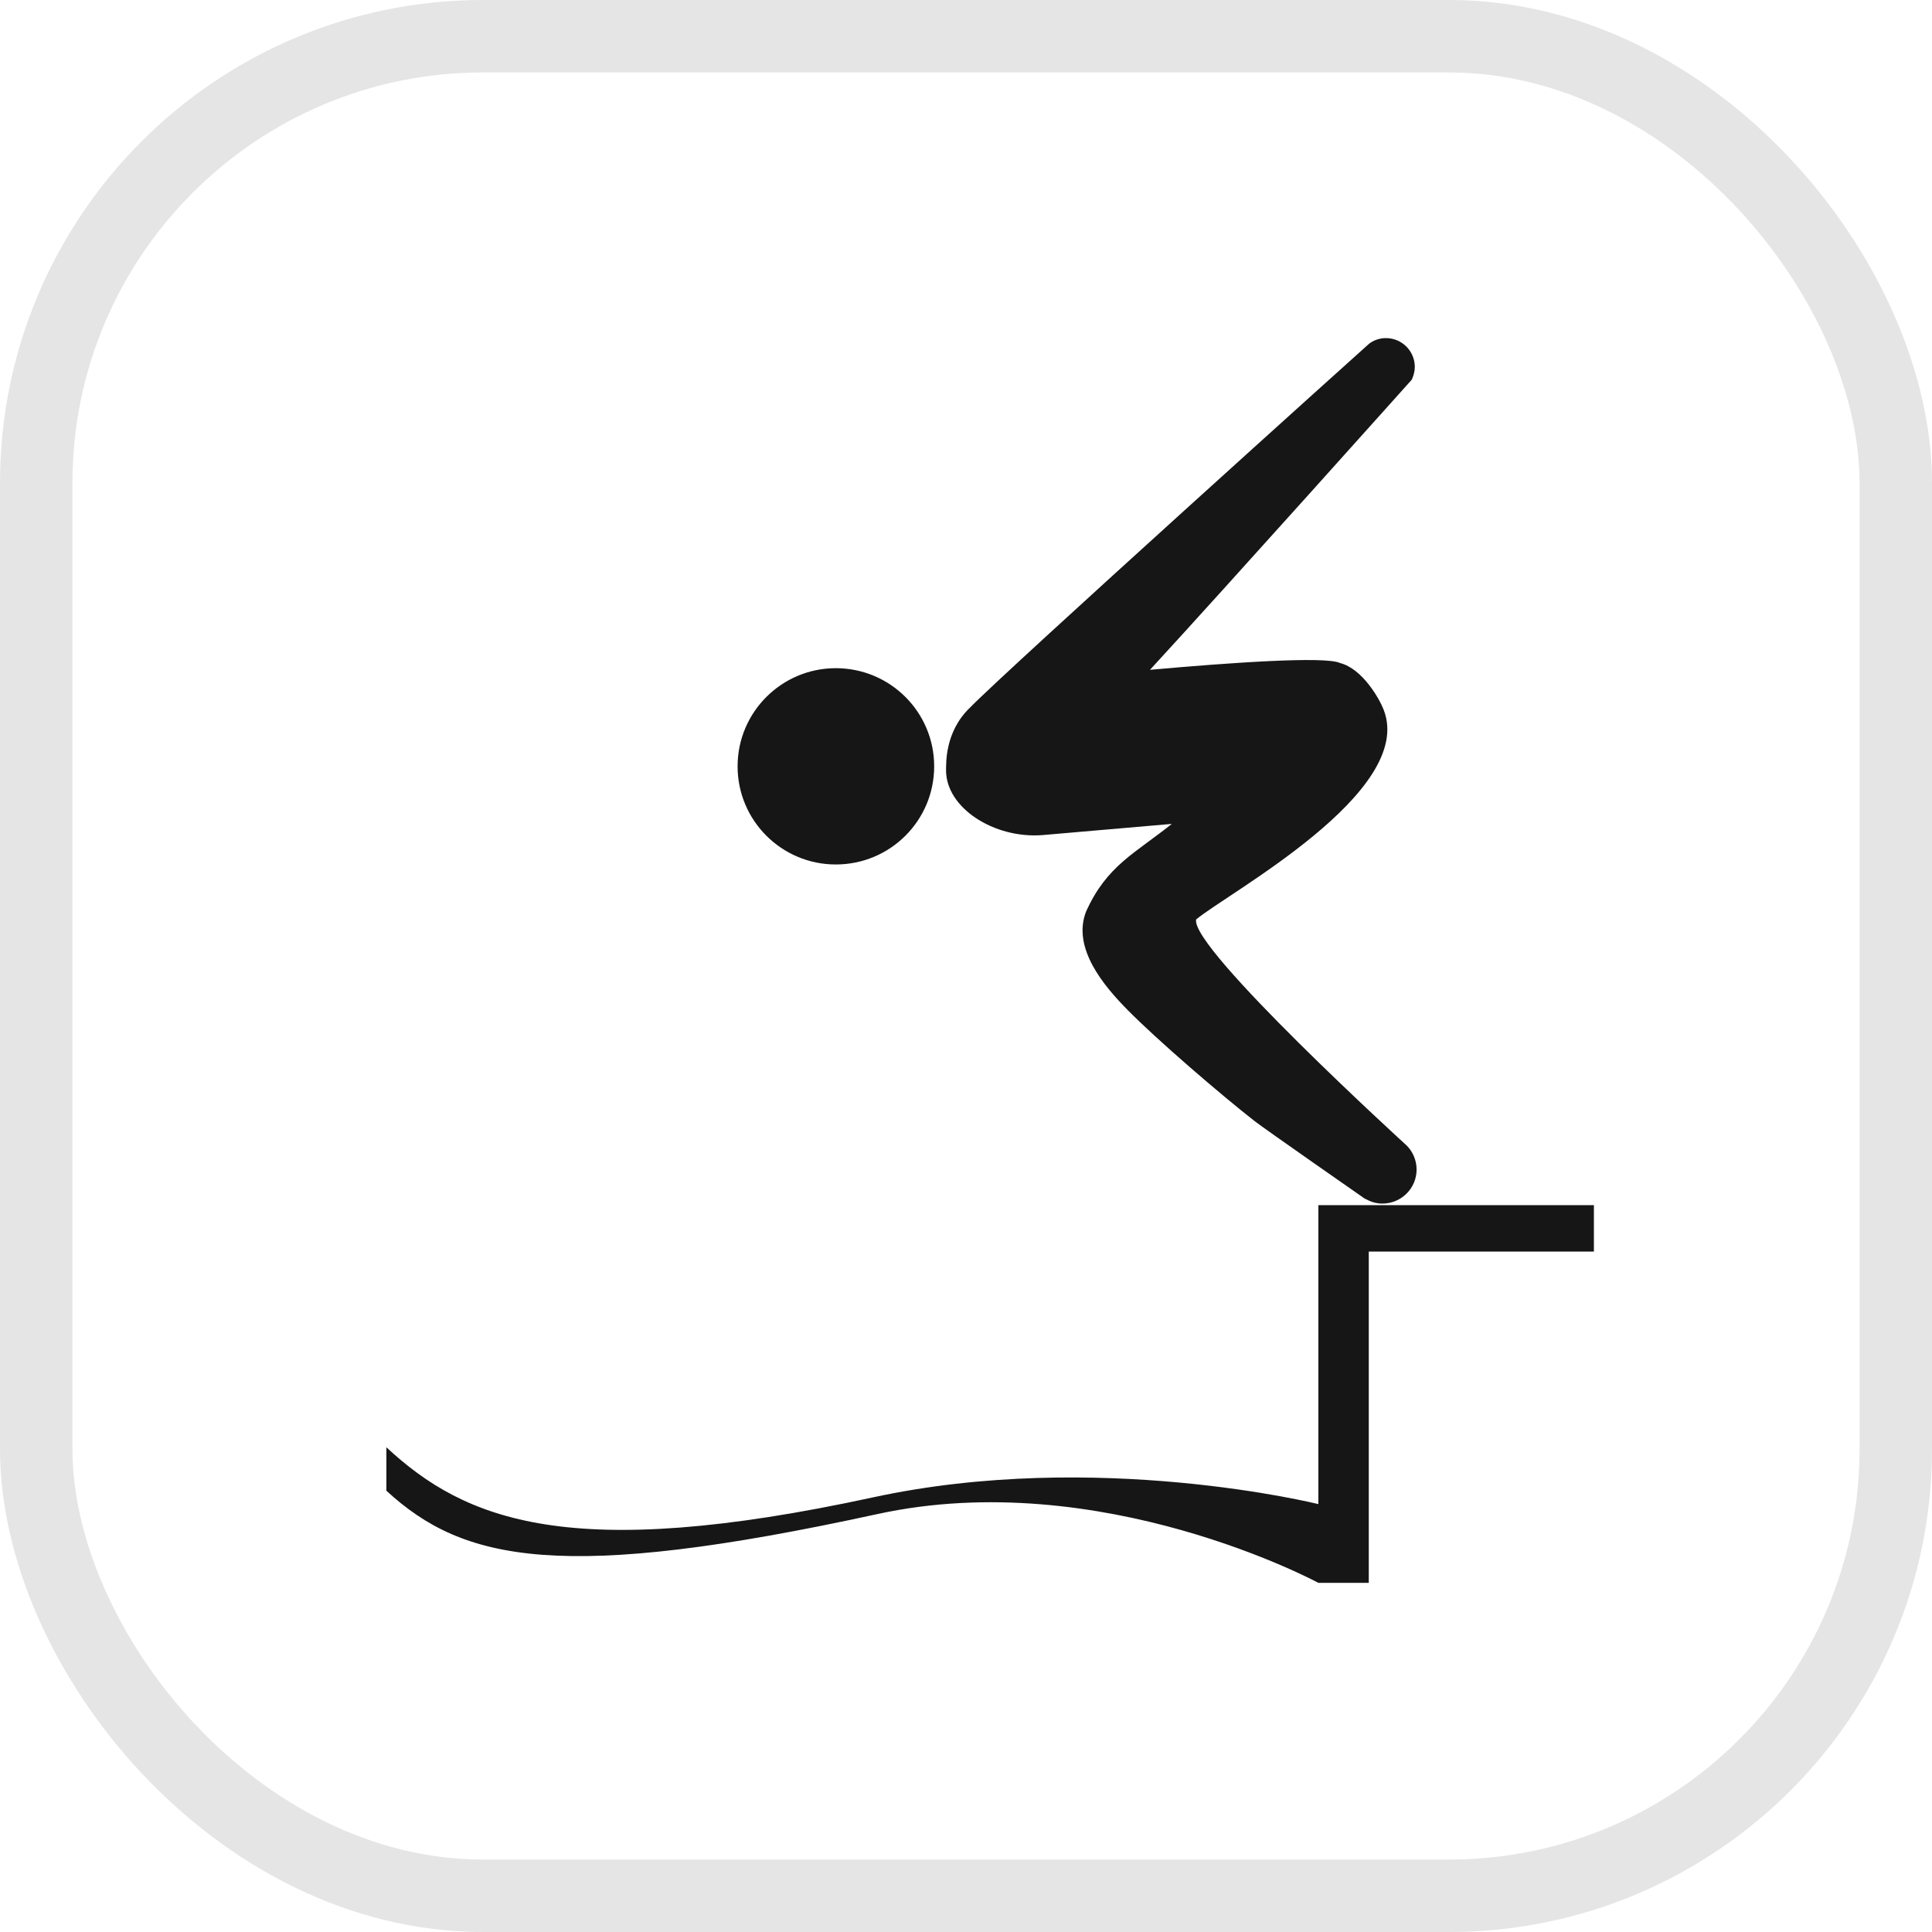 <svg width="40" height="40" viewBox="0 0 40 40" fill="none" xmlns="http://www.w3.org/2000/svg">
<rect x="0.75" y="0.75" width="38.5" height="38.5" rx="9.25" stroke="#E5E5E5" stroke-width="1.5"/>
<path d="M27.295 24.951V31.141C27.295 31.141 22.703 29.998 18.072 31.002C11.807 32.359 9.637 31.485 8 29.965V30.864C9.596 32.334 11.636 32.771 18.166 31.347C22.792 30.339 27.295 32.771 27.295 32.771H28.339V25.913H33V24.951H27.295Z" fill="#161616"/>
<path d="M19.341 15.866C19.341 16.99 18.43 17.898 17.304 17.898C16.184 17.898 15.271 16.99 15.271 15.866C15.271 14.743 16.184 13.834 17.304 13.834C18.43 13.834 19.341 14.743 19.341 15.866Z" fill="#161616"/>
<path d="M29.124 23.717C29.121 23.714 24.633 19.625 24.765 19.036C25.426 18.484 29.309 16.401 28.648 14.697C28.573 14.494 28.218 13.848 27.744 13.727C27.442 13.582 25.479 13.718 23.809 13.868C25.388 12.153 29.224 7.866 29.23 7.86C29.266 7.778 29.292 7.691 29.292 7.597C29.292 7.269 29.026 7 28.694 7C28.565 7 28.444 7.042 28.346 7.116C28.339 7.119 20.855 13.857 20.084 14.649C19.556 15.153 19.592 15.812 19.587 15.937C19.576 16.721 20.577 17.366 21.579 17.29C21.598 17.287 24.261 17.058 24.261 17.058C23.494 17.672 22.914 17.921 22.485 18.875C22.191 19.633 22.863 20.42 23.337 20.901C23.959 21.535 25.3 22.684 25.974 23.21C26.14 23.343 28.269 24.826 28.269 24.826C28.269 24.826 28.272 24.823 28.275 24.823C28.378 24.883 28.494 24.919 28.621 24.919C29.012 24.919 29.329 24.602 29.329 24.215C29.329 24.022 29.251 23.844 29.124 23.717Z" fill="#161616"/>
</svg>
